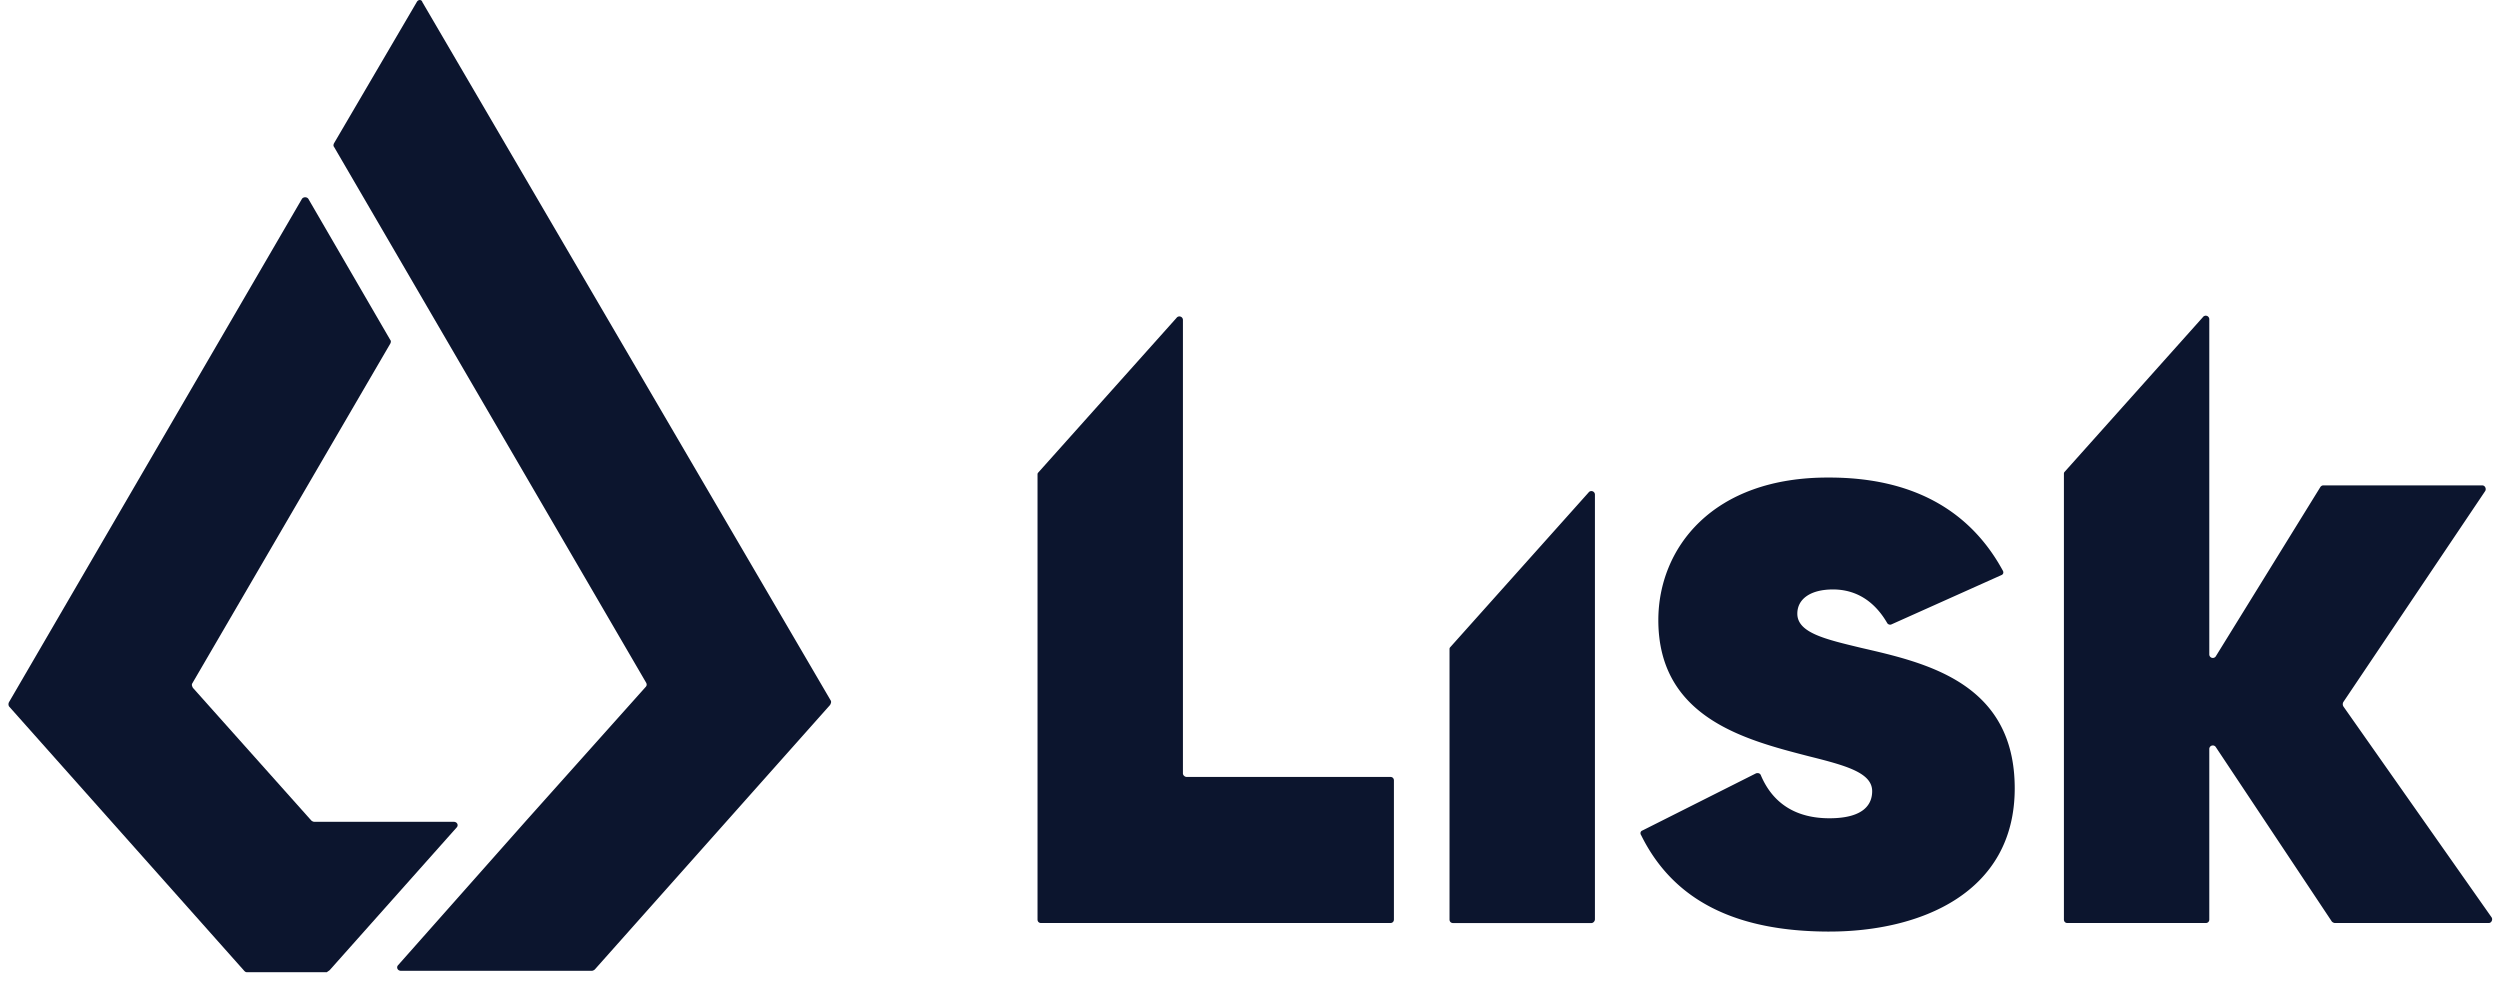 <svg xmlns="http://www.w3.org/2000/svg" fill="none" class="styles_logo__eZzIO styles_Logo__CZHNS styles_zodiac-blue__WN7cQ" viewBox="0 0 99 39"><path fill="#0C152E" d="m13.058 38.415 5.024-5.645c.085-.085.028-.226-.113-.226h-5.532a.214.214 0 0 1-.113-.056l-4.685-5.25c-.028-.056-.057-.113-.028-.17l7.846-13.463c.028-.056.028-.113 0-.14l-3.246-5.59c-.056-.084-.197-.084-.254 0L.357 27.804a.18.18 0 0 0 0 .169l9.313 10.47c.028.029.056.057.113.057h3.161c.028-.028.085-.056.113-.085z"/><path fill="#0C152E" d="m16.501.086-3.274 5.588c-.028.057-.028.113 0 .141l3.387 5.815 8.976 15.41c.028.057.028.114-.028.17l-4.742 5.306-5.053 5.702c-.084.085-.028.226.113.226h7.565a.215.215 0 0 0 .113-.057l9.314-10.471c.028-.057.056-.113.028-.17L16.727.086c-.028-.113-.17-.113-.226 0zm30.343 30.539V12.674a.14.14 0 0 0-.254-.085l-5.476 6.125c-.028.028-.028.056-.028.084v17.613c0 .085.056.141.141.141h13.83c.085 0 .142-.056.142-.141v-5.504c0-.085-.057-.141-.142-.141h-8.072c-.056 0-.141-.056-.141-.141zm16.315 5.785V19.59a.14.14 0 0 0-.254-.085l-5.476 6.125c-.028.028-.028.056-.028.084v10.698c0 .084.056.141.141.141h5.476c.084 0 .14-.085.14-.141zm29.636-8.439a.18.18 0 0 1 0-.169l5.617-8.354c.056-.085 0-.226-.113-.226h-6.295c-.056 0-.084.028-.112.056l-4.15 6.718a.14.14 0 0 1-.254-.085V12.645a.14.14 0 0 0-.254-.085l-5.475 6.125c-.028.029-.028.057-.028.085v17.64c0 .086.056.142.14.142h5.476c.085 0 .141-.056.141-.141v-6.746a.14.14 0 0 1 .255-.085l4.6 6.916a.214.214 0 0 0 .113.056h6.097c.113 0 .17-.141.113-.226l-5.871-8.355zM72.444 36.89c3.557 0 7.339-1.495 7.339-5.672 0-4.178-3.5-4.968-6.069-5.56-1.41-.34-2.54-.594-2.54-1.356 0-.592.536-.96 1.411-.96.904 0 1.637.452 2.146 1.327.028.057.112.085.169.057l4.346-1.948c.085-.028.113-.113.057-.197-1.327-2.428-3.641-3.67-6.859-3.67-4.657-.028-6.774 2.823-6.774 5.645 0 3.867 3.444 4.742 5.956 5.391 1.467.367 2.512.65 2.512 1.383 0 .48-.282 1.073-1.694 1.073-1.298 0-2.23-.564-2.71-1.694-.028-.084-.112-.112-.197-.084l-4.488 2.258c-.085.028-.113.113-.056.197 1.27 2.569 3.726 3.81 7.451 3.81z"/></svg>